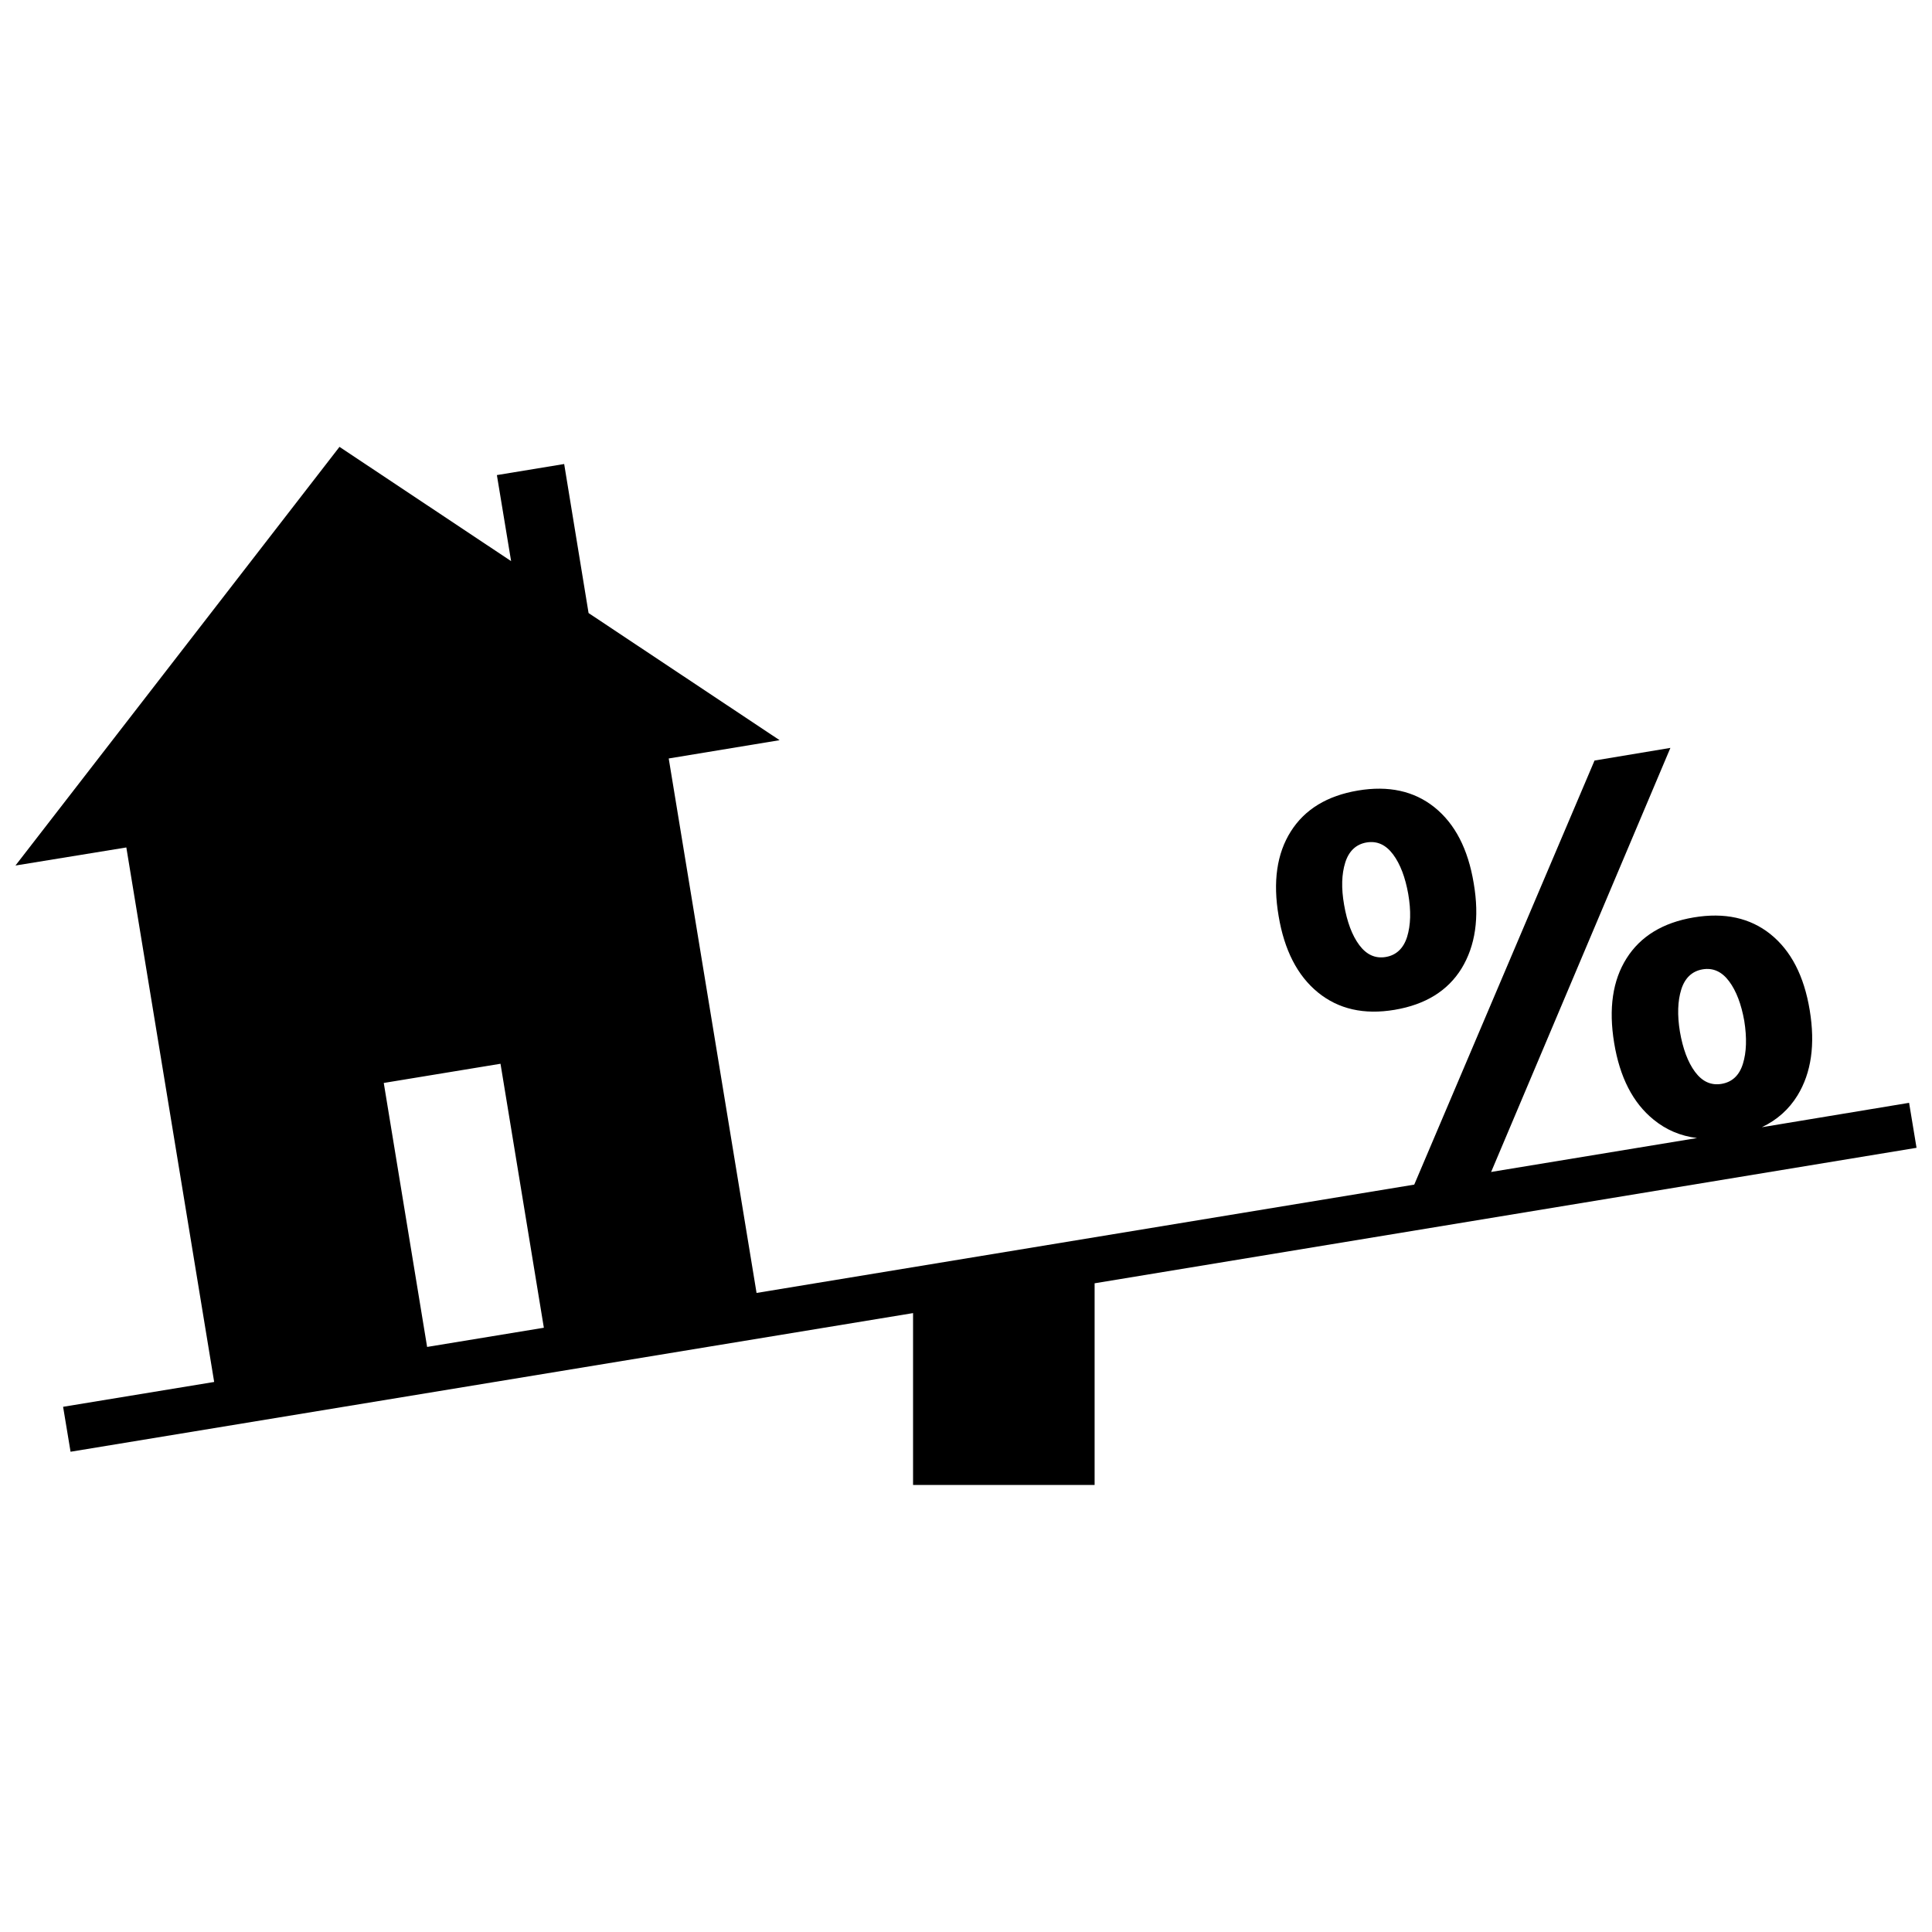 <?xml version="1.0" encoding="UTF-8"?>
<!-- Uploaded to: ICON Repo, www.svgrepo.com, Generator: ICON Repo Mixer Tools -->
<svg width="800px" height="800px" version="1.1" viewBox="144 144 512 512" xmlns="http://www.w3.org/2000/svg">
 <defs>
  <clipPath id="a">
   <path d="m148.09 262h503.81v276h-503.81z"/>
  </clipPath>
 </defs>
 <path d="m539.04 454.88-20.348 3.289 47.875-112.62 20.105-3.352z"/>
 <g clip-path="url(#a)">
  <path d="m649.93 436.26-39.016 6.465c4.008-1.914 7.18-4.727 9.453-8.438 3.648-5.984 4.727-13.465 3.231-22.559-1.496-9.098-4.969-15.797-10.414-20.168-5.387-4.309-12.148-5.805-20.348-4.43-8.137 1.375-14.062 4.969-17.773 10.832-3.711 5.863-4.789 13.344-3.293 22.441 1.496 9.098 4.969 15.859 10.414 20.285 3.352 2.754 7.18 4.367 11.551 4.906l-249.24 41.051-23.277-141.64 29.383-4.848-50.625-33.691-6.465-39.496-17.832 2.934 3.769 22.801-45.48-30.281-85.871 110.95 29.383-4.789 23.277 141.65-40.035 6.582 1.977 11.91 223.27-36.742v45.539h48.113v-53.438l217.82-35.906zm-392.74 64.691-11.488-69.957 30.938-5.086 11.488 69.957zm348.7-75.043c-0.957 3.113-2.871 4.848-5.625 5.324-2.812 0.48-5.144-0.598-7.062-3.172-1.914-2.574-3.231-6.164-4.008-10.652-0.719-4.367-0.598-8.137 0.359-11.191 0.957-3.051 2.871-4.848 5.625-5.324 2.812-0.48 5.144 0.598 7.062 3.172 1.914 2.574 3.231 6.106 4.008 10.473 0.715 4.488 0.598 8.32-0.359 11.371z"/>
 </g>
 <path d="m493.26 407c5.445 4.43 12.207 5.984 20.348 4.609 8.137-1.375 14.062-5.027 17.715-10.949 3.648-5.984 4.789-13.465 3.231-22.559-1.496-9.098-4.969-15.797-10.414-20.168-5.387-4.309-12.148-5.805-20.285-4.43s-14.062 4.969-17.773 10.832c-3.711 5.863-4.789 13.344-3.231 22.441 1.496 8.973 4.965 15.793 10.41 20.223zm7.242-34.41c0.957-3.051 2.871-4.848 5.625-5.324 2.812-0.48 5.144 0.598 7.062 3.172 1.914 2.574 3.231 6.106 4.008 10.473 0.777 4.488 0.66 8.258-0.301 11.371-0.957 3.051-2.871 4.848-5.625 5.324-2.812 0.48-5.144-0.598-7.062-3.172-1.914-2.574-3.231-6.164-4.008-10.652-0.777-4.43-0.656-8.137 0.301-11.191z"/>
</svg>